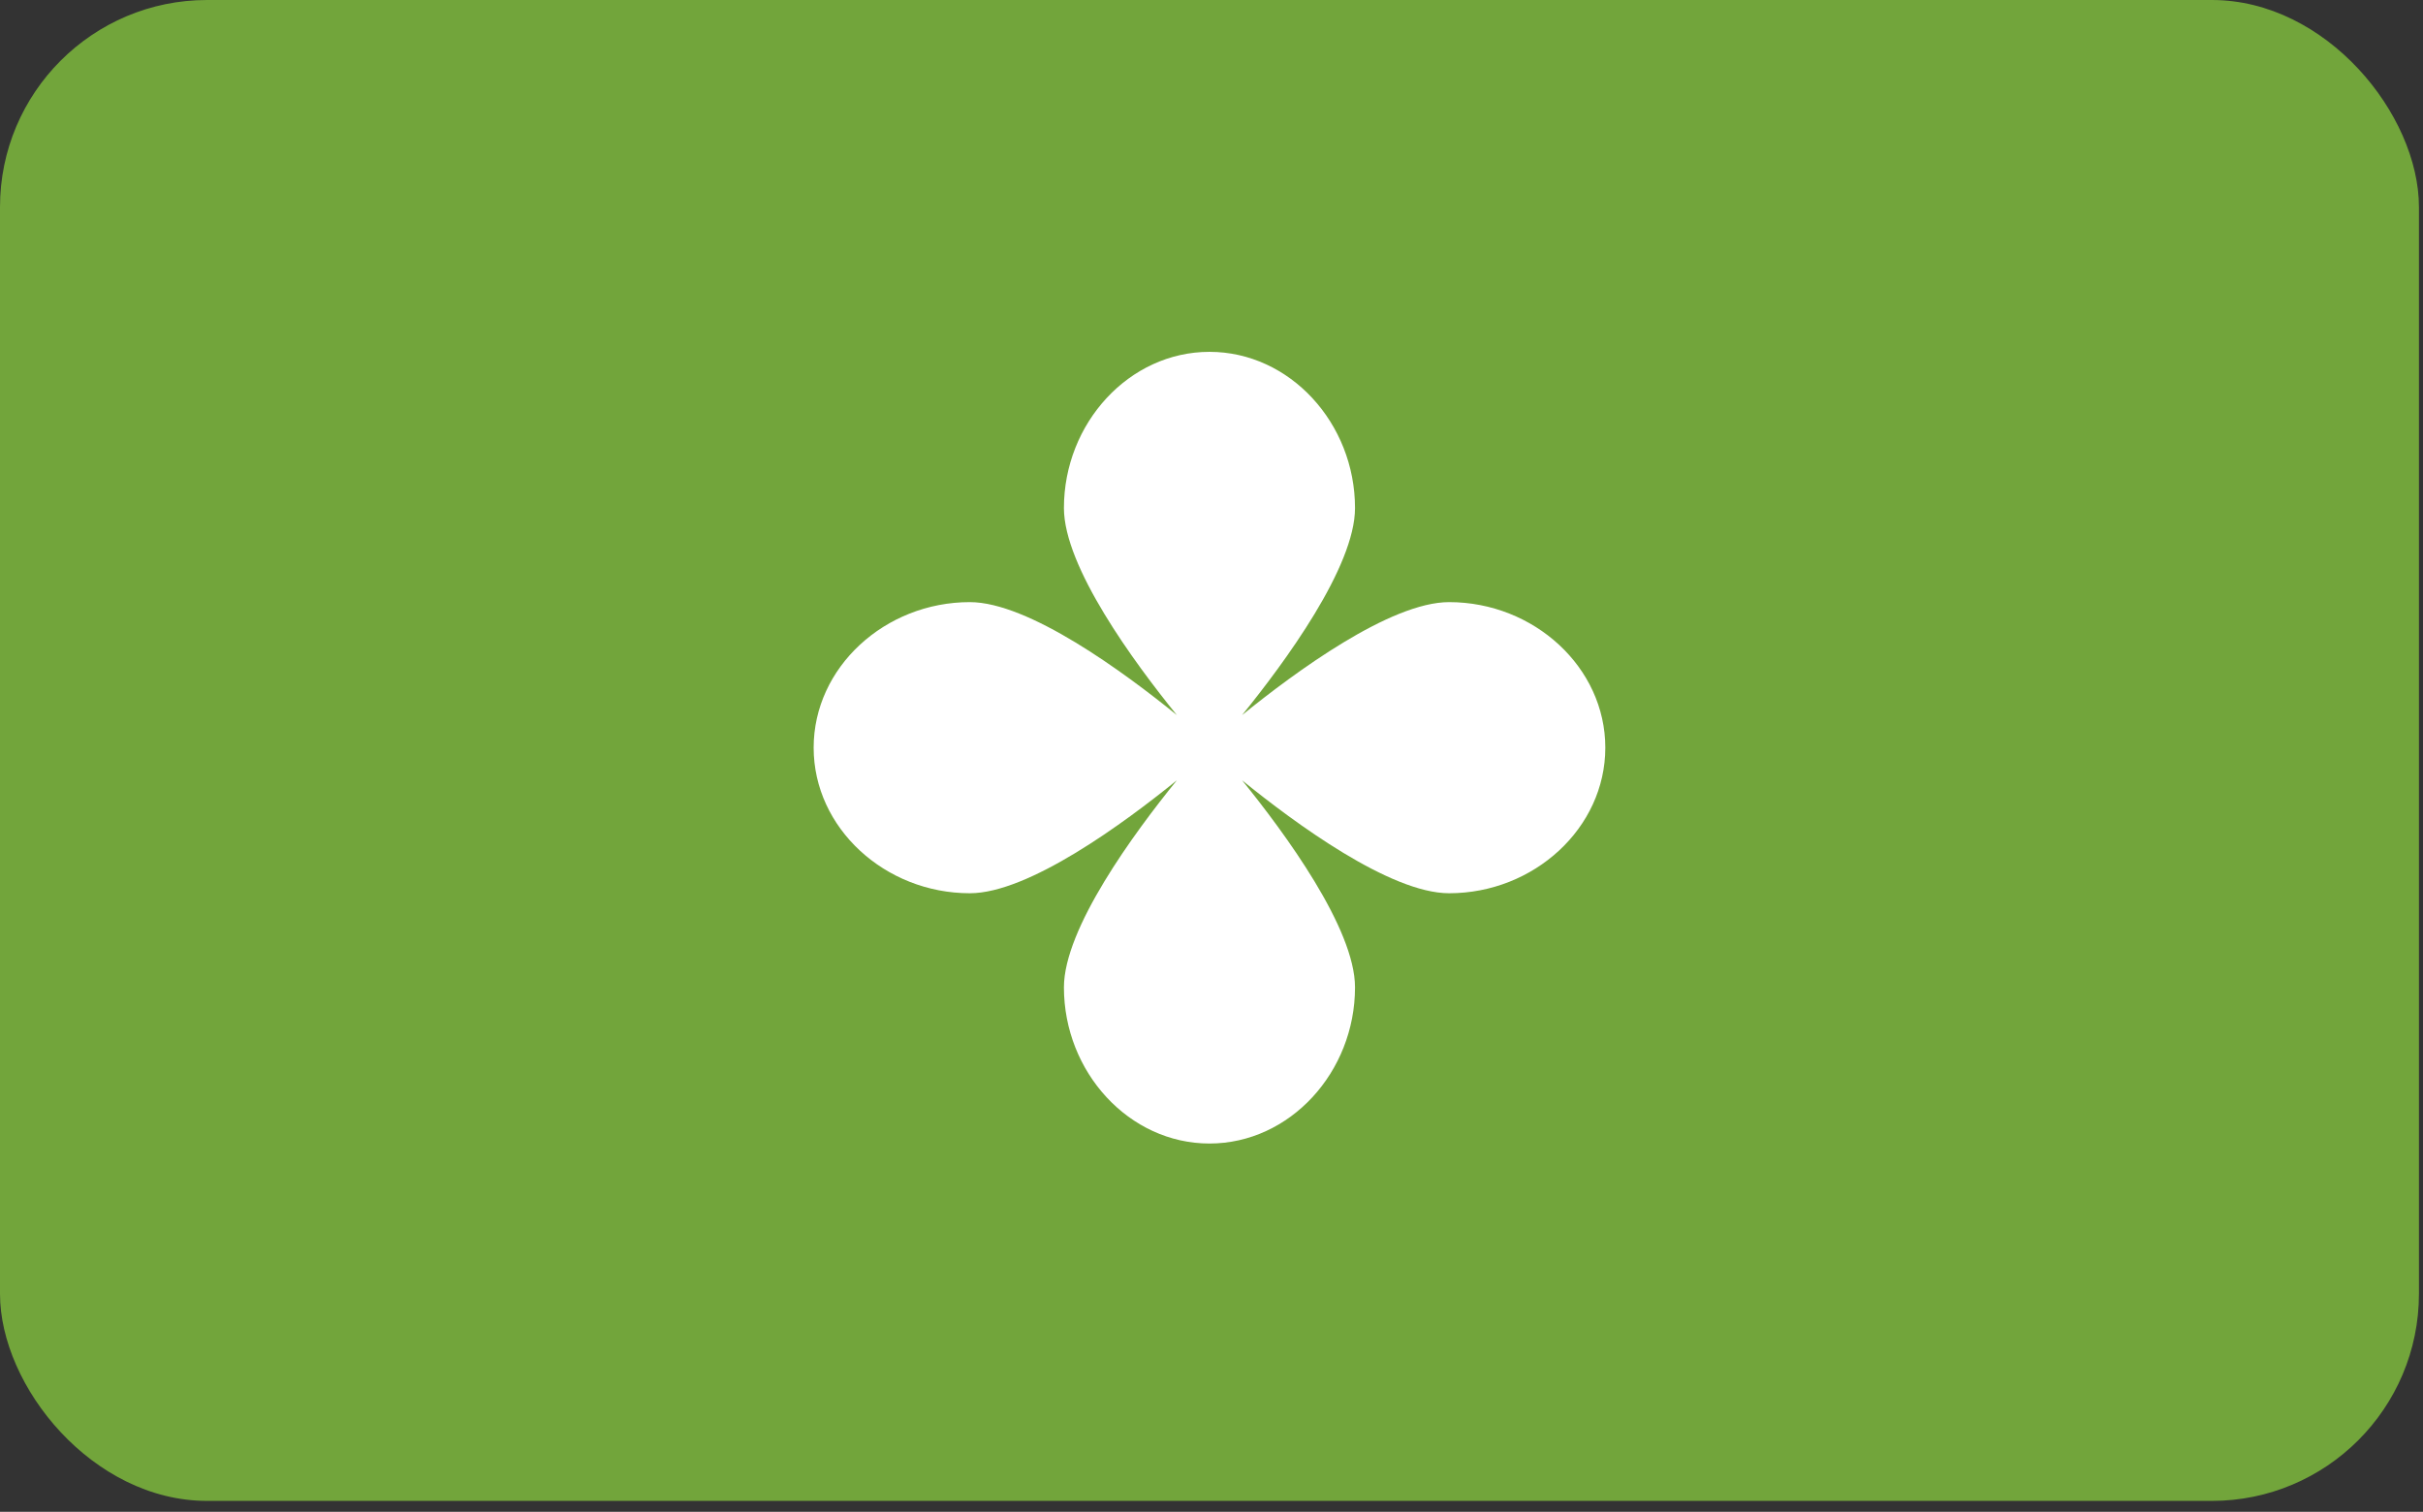 <svg xmlns="http://www.w3.org/2000/svg" width="117" height="73" viewBox="0 0 117 73" fill="none"><rect x="0" y="0" width="117" height="73" fill="#333333" stroke="none"/><rect width="116.804" height="72.472" rx="10" fill="#72A53B"></rect><path d="M51.374 47.674C51.374 44.832 54.756 40.229 56.828 37.676C54.275 39.748 49.672 43.131 46.831 43.131C42.735 43.131 39.289 39.984 39.289 36.102C39.289 32.221 42.735 29.074 46.831 29.074C49.672 29.074 54.275 32.456 56.828 34.529C54.757 31.976 51.374 27.372 51.374 24.531C51.374 20.436 54.52 16.989 58.402 16.989C62.284 16.989 65.43 20.436 65.43 24.531C65.43 27.372 62.048 31.976 59.976 34.529C62.529 32.457 67.132 29.074 69.973 29.074C74.069 29.074 77.516 32.221 77.516 36.102C77.516 39.984 74.069 43.131 69.973 43.131C67.132 43.131 62.529 39.749 59.976 37.676C62.047 40.229 65.43 44.832 65.43 47.674C65.43 51.769 62.284 55.216 58.402 55.216C54.52 55.216 51.374 51.769 51.374 47.674Z" fill="white"></path></svg>